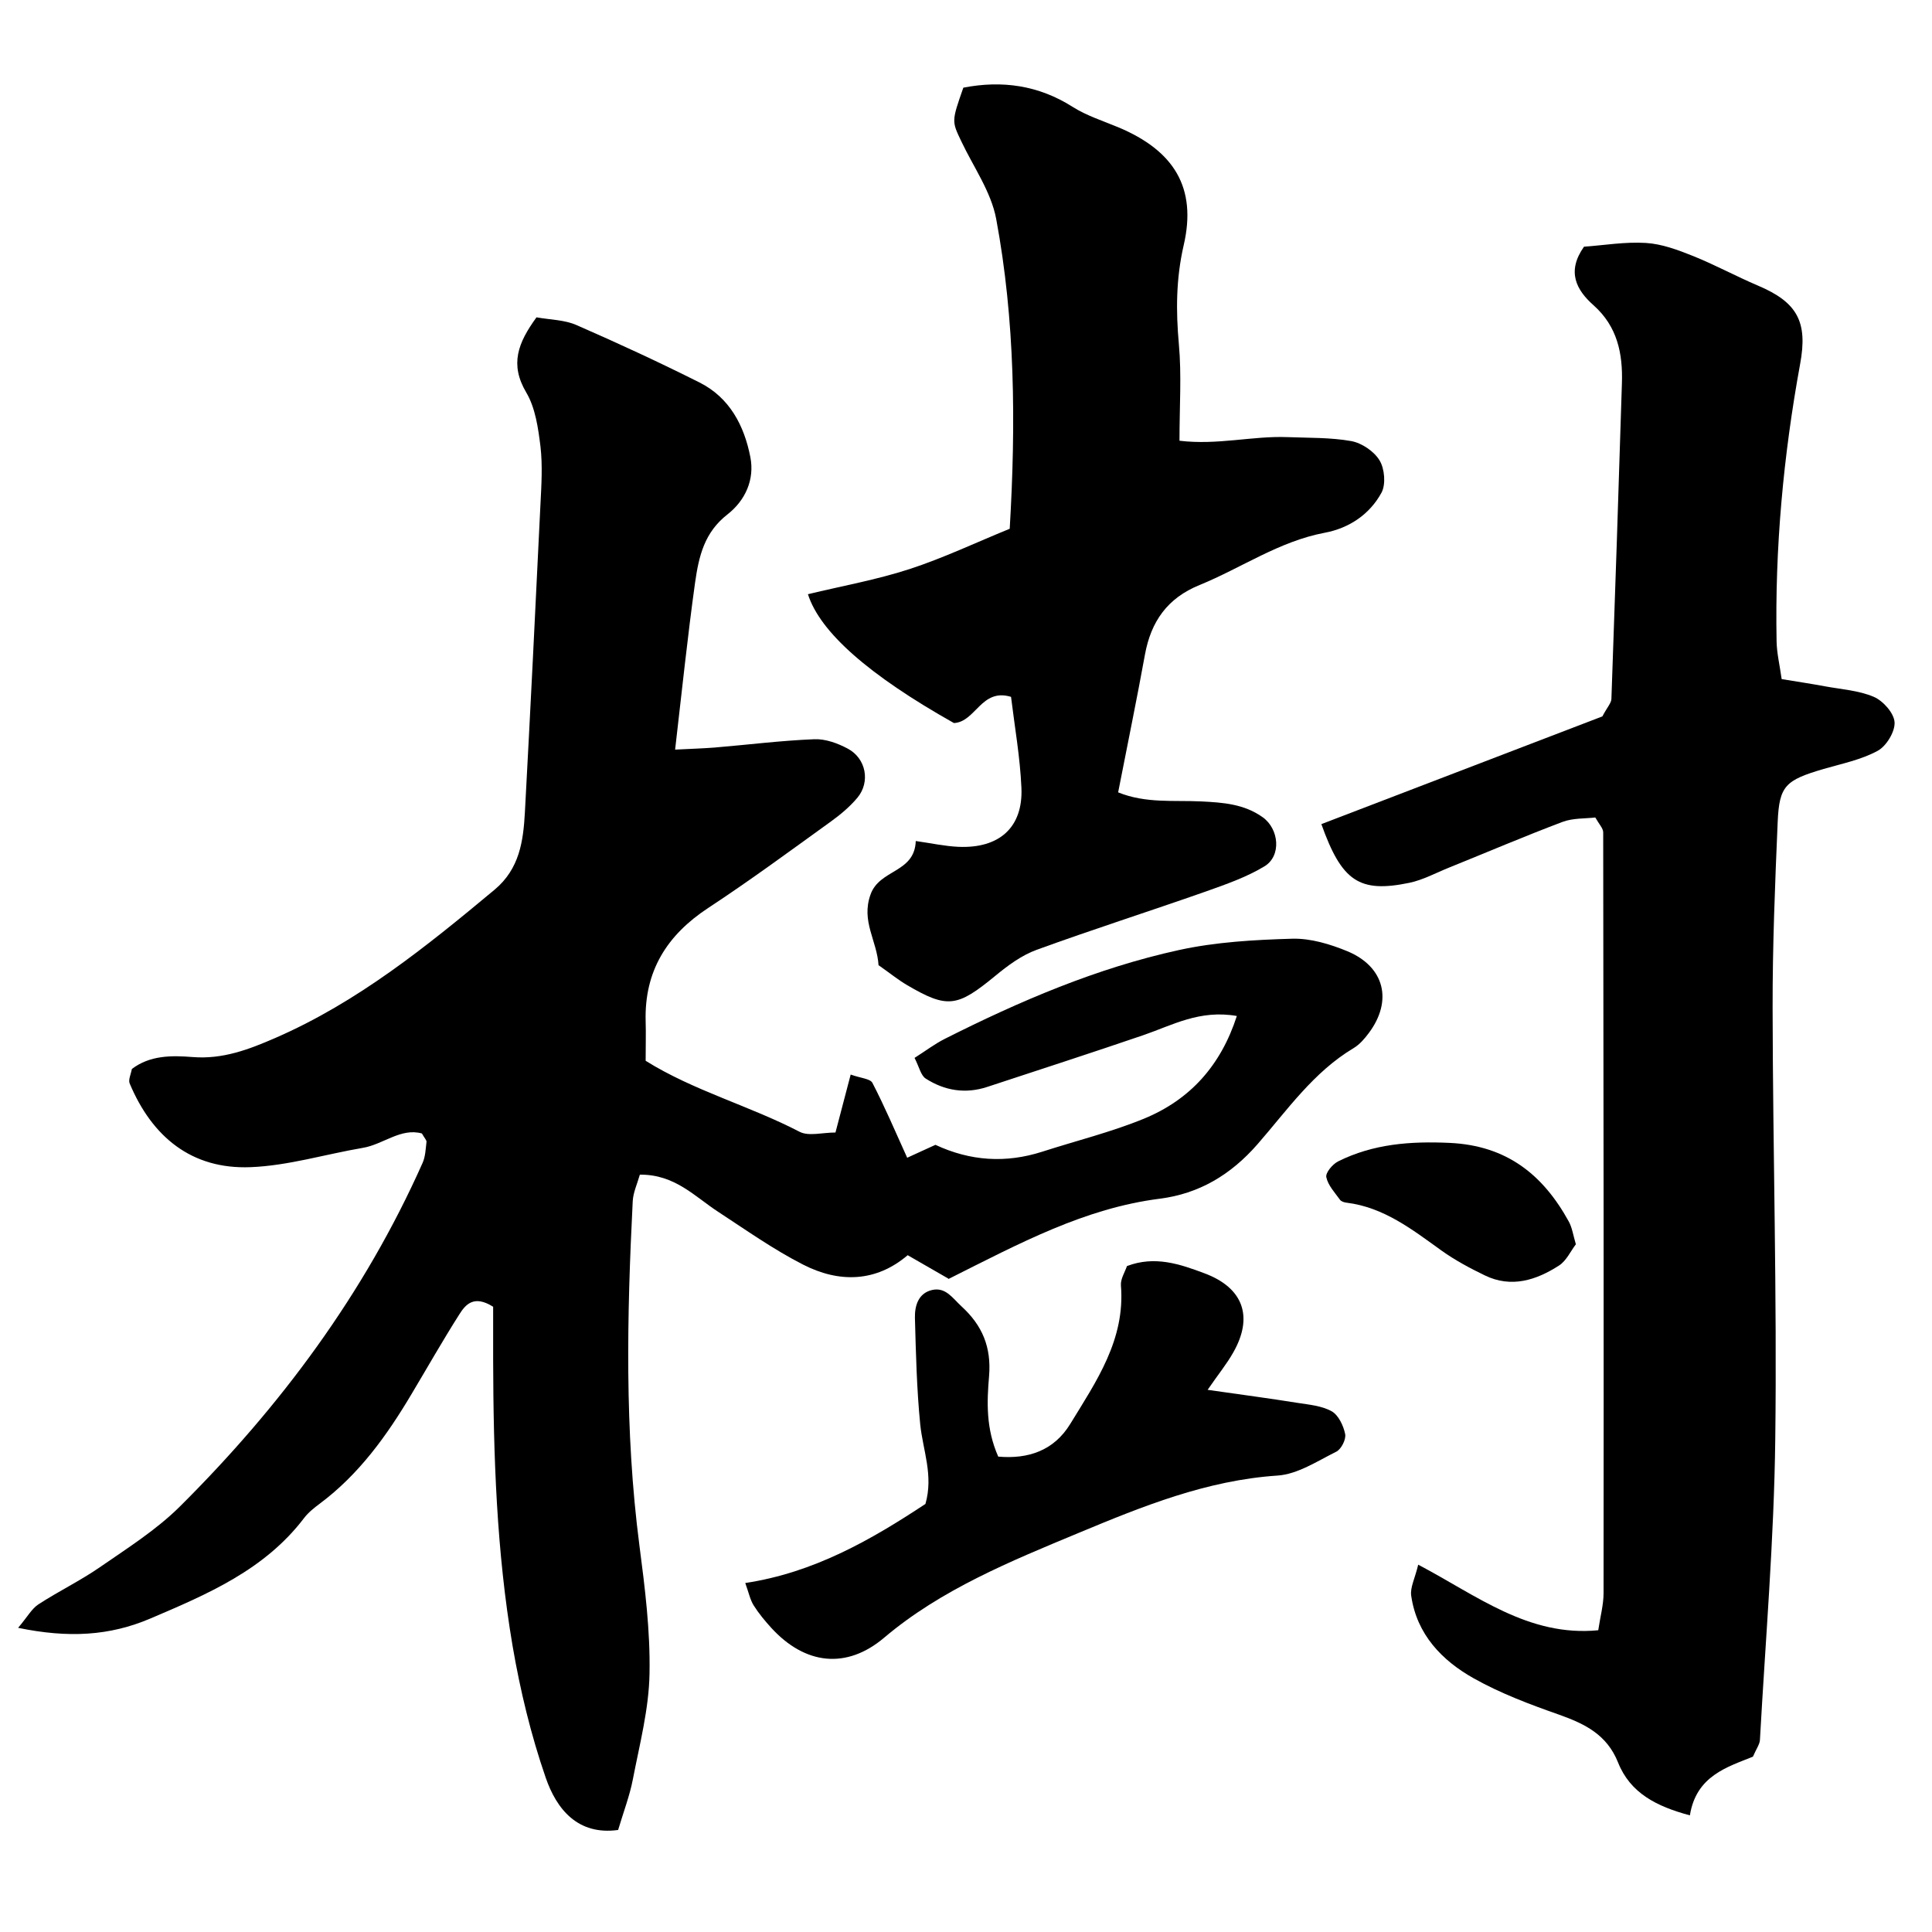 <?xml version="1.0" encoding="UTF-8"?><svg xmlns="http://www.w3.org/2000/svg" viewBox="0 0 160 160"><defs><style>.d{fill:#fff;}</style></defs><g id="a"/><g id="b"><g id="c"><g><rect class="d" width="160" height="160"/><g><path class="d" d="M78.54,105.89c5.92-2.97,11.28-5.86,17.51-6.65,3.21-.41,5.85-1.95,8.09-4.52,2.45-2.81,4.63-5.96,7.95-7.95,.49-.29,.9-.78,1.26-1.25,2-2.67,1.32-5.48-1.77-6.77-1.43-.6-3.04-1.09-4.56-1.04-3.14,.09-6.34,.27-9.4,.94-6.81,1.49-13.19,4.22-19.4,7.36-.84,.42-1.59,1-2.49,1.57,.39,.76,.52,1.45,.92,1.71,1.57,1.01,3.29,1.29,5.11,.69,4.32-1.43,8.64-2.82,12.94-4.29,2.39-.82,4.66-2.11,7.72-1.58-1.34,4.14-3.89,6.94-7.68,8.5-2.73,1.12-5.62,1.84-8.44,2.74q-4.52,1.45-8.83-.57c-.83,.38-1.66,.76-2.34,1.08-1.05-2.29-1.89-4.28-2.88-6.2-.18-.35-.96-.39-1.8-.69-.44,1.67-.81,3.11-1.26,4.8-1.08,0-2.21,.34-2.97-.06-4.16-2.16-8.78-3.4-12.75-5.88,0-1.31,.02-2.3,0-3.28-.11-4.14,1.74-7.12,5.17-9.37,3.47-2.28,6.82-4.75,10.19-7.18,.79-.57,1.55-1.22,2.18-1.96,1.09-1.3,.73-3.24-.8-4.06-.84-.45-1.86-.82-2.78-.78-2.76,.12-5.51,.46-8.27,.69-.92,.08-1.84,.1-3.25,.17,.57-4.9,1.03-9.36,1.65-13.81,.31-2.25,.78-4.18,2.7-5.68,1.46-1.13,2.25-2.85,1.88-4.74-.51-2.61-1.72-4.92-4.2-6.17-3.35-1.69-6.76-3.27-10.2-4.76-1.01-.44-2.21-.44-3.31-.64-1.55,2.12-2.22,3.9-.85,6.22,.76,1.28,1,2.95,1.18,4.48,.19,1.56,.08,3.17,0,4.75-.41,8.51-.83,17.02-1.29,25.53-.13,2.39-.44,4.69-2.51,6.42-5.64,4.71-11.33,9.3-18.16,12.28-2.21,.96-4.36,1.78-6.85,1.58-1.74-.14-3.54-.16-5.03,.99-.08,.45-.31,.9-.18,1.2,1.86,4.42,5.12,7.12,10,6.93,3.12-.12,6.2-1.07,9.31-1.6,1.68-.29,3.15-1.68,4.89-1.19,.22,.39,.39,.56,.38,.7-.07,.58-.09,1.2-.32,1.73-4.82,10.82-11.76,20.17-20.12,28.48-1.94,1.93-4.33,3.44-6.61,5.01-1.62,1.13-3.43,1.99-5.08,3.07-.55,.36-.91,1.03-1.69,1.95,4.17,.86,7.58,.67,10.95-.77,4.75-2.02,9.48-4.02,12.73-8.32,.35-.47,.84-.85,1.31-1.2,3.24-2.42,5.54-5.63,7.58-9.05,1.32-2.21,2.59-4.45,3.97-6.62,.5-.79,1.19-1.65,2.8-.63,0,1.29,0,2.84,0,4.39,.02,7.94,.28,15.87,1.61,23.7,.63,3.69,1.52,7.37,2.74,10.9,.9,2.62,2.66,4.8,6,4.34,.46-1.55,.96-2.84,1.22-4.19,.55-2.9,1.32-5.82,1.38-8.75,.07-3.54-.39-7.12-.84-10.65-1.22-9.48-1.03-18.98-.55-28.49,.04-.72,.37-1.42,.59-2.19,2.91-.03,4.55,1.82,6.49,3.08,2.31,1.51,4.58,3.12,7.03,4.37,2.98,1.52,6.03,1.47,8.66-.78,1.22,.7,2.23,1.29,3.37,1.94Zm53.58-38.19c.32,.58,.66,.91,.66,1.24,.03,21,.04,42.01,.03,63.01,0,.97-.27,1.93-.44,3.07-5.77,.56-10.03-2.87-14.91-5.43-.27,1.13-.68,1.89-.58,2.57,.46,3.2,2.54,5.36,5.19,6.85,2.22,1.25,4.66,2.16,7.08,3.01,2.14,.75,3.94,1.65,4.86,3.95,1.01,2.53,3.19,3.64,5.95,4.38,.52-3.28,3.12-4.01,5.22-4.86,.29-.67,.56-1.02,.58-1.39,.46-8.3,1.17-16.61,1.27-24.92,.15-11.88-.2-23.77-.22-35.66-.01-5.15,.2-10.3,.42-15.44,.13-3.01,.64-3.46,3.81-4.39,1.51-.44,3.11-.76,4.47-1.5,.72-.39,1.45-1.58,1.4-2.37-.05-.75-.95-1.76-1.72-2.1-1.24-.54-2.67-.62-4.03-.87-1.13-.21-2.26-.38-3.6-.6-.17-1.2-.4-2.15-.42-3.1-.15-7.73,.56-15.4,1.95-23,.63-3.47-.22-5.1-3.5-6.49-1.81-.77-3.55-1.72-5.37-2.45-1.25-.5-2.58-1-3.9-1.08-1.74-.11-3.51,.19-5.13,.31-1.46,2.08-.63,3.6,.79,4.85,1.98,1.76,2.43,4.01,2.35,6.46-.27,8.71-.56,17.42-.87,26.14-.01,.35-.34,.68-.75,1.45-7.53,2.89-15.41,5.9-23.27,8.92,1.69,4.74,3.14,5.72,7.29,4.86,1.14-.24,2.21-.82,3.31-1.27,3.12-1.26,6.21-2.59,9.36-3.77,.87-.33,1.89-.26,2.74-.37Zm-59.37,12.25c1.03,.73,1.65,1.23,2.33,1.63,3.37,1.97,4.17,1.84,7.32-.75,1.04-.85,2.19-1.7,3.43-2.16,4.64-1.7,9.35-3.2,14.01-4.83,1.66-.58,3.36-1.18,4.85-2.08,1.43-.86,1.22-3.1-.14-4.07-1.54-1.1-3.29-1.23-5.09-1.31-2.25-.11-4.59,.18-6.88-.75,.79-4.05,1.55-7.72,2.22-11.41,.5-2.74,1.86-4.68,4.52-5.76,3.47-1.41,6.59-3.62,10.37-4.33,2.03-.38,3.72-1.52,4.7-3.32,.37-.69,.26-1.98-.16-2.67-.45-.75-1.47-1.44-2.34-1.6-1.73-.31-3.53-.27-5.3-.33-2.88-.11-5.77,.68-8.93,.3,0-2.88,.18-5.45-.05-7.98-.25-2.78-.24-5.45,.4-8.22,1.1-4.75-.79-7.82-5.42-9.76-1.28-.53-2.63-.96-3.78-1.69-2.84-1.8-5.85-2.21-9.05-1.59-.98,2.78-.96,2.78-.18,4.42,1.01,2.14,2.48,4.19,2.9,6.45,1.56,8.38,1.64,16.86,1.12,25.66-2.83,1.16-5.51,2.44-8.3,3.34-2.74,.89-5.6,1.4-8.41,2.08q1.5,4.71,12.09,10.67c1.82-.09,2.26-2.91,4.73-2.17,.29,2.48,.75,5,.86,7.54,.14,3.27-1.83,5.02-5.22,4.88-1.13-.05-2.25-.3-3.53-.48-.09,2.67-2.99,2.31-3.75,4.44-.79,2.22,.54,3.79,.67,5.87Zm-11.05,51.14c.29,.8,.41,1.39,.7,1.86,.41,.67,.92,1.28,1.46,1.86,2.8,3.05,6.22,3.45,9.35,.8,4.71-3.98,10.47-6.33,16.12-8.68,5.28-2.2,10.59-4.36,16.45-4.74,1.67-.11,3.3-1.19,4.87-1.98,.41-.2,.81-1.02,.73-1.46-.14-.69-.55-1.56-1.11-1.88-.82-.46-1.86-.55-2.83-.7-2.31-.37-4.63-.68-7.45-1.08,.88-1.27,1.58-2.13,2.12-3.09,1.69-2.97,.85-5.37-2.38-6.56-2.03-.75-4.12-1.48-6.42-.6-.17,.5-.54,1.07-.5,1.6,.36,4.48-2.04,7.95-4.2,11.48-1.36,2.21-3.47,2.92-5.96,2.7-1.03-2.33-.94-4.54-.76-6.66,.2-2.4-.56-4.21-2.29-5.79-.73-.67-1.3-1.6-2.42-1.35-1.15,.26-1.46,1.3-1.43,2.3,.07,2.95,.15,5.91,.44,8.84,.21,2.14,1.11,4.22,.43,6.58-4.5,2.98-9.23,5.7-14.93,6.55Zm68.78-28.02c-.23-.78-.3-1.39-.58-1.88-2.13-3.9-5.15-6.31-9.87-6.53-3.25-.15-6.32,.07-9.24,1.53-.46,.23-1.06,.95-.98,1.31,.14,.68,.71,1.27,1.14,1.88,.1,.14,.34,.21,.53,.23,3.1,.38,5.44,2.22,7.86,3.96,1.11,.8,2.35,1.45,3.59,2.06,2.2,1.07,4.27,.41,6.16-.82,.6-.39,.95-1.18,1.37-1.73Z"/><path d="M78.54,105.89c-1.14-.66-2.15-1.24-3.37-1.94-2.64,2.25-5.69,2.3-8.66,.78-2.45-1.25-4.72-2.86-7.03-4.37-1.94-1.26-3.59-3.11-6.49-3.08-.22,.77-.55,1.47-.59,2.19-.48,9.51-.68,19.01,.55,28.49,.46,3.53,.91,7.1,.84,10.65-.05,2.92-.82,5.85-1.38,8.75-.26,1.35-.76,2.65-1.22,4.19-3.34,.46-5.1-1.72-6-4.34-1.22-3.53-2.11-7.22-2.74-10.9-1.33-7.83-1.59-15.77-1.61-23.7,0-1.55,0-3.1,0-4.39-1.61-1.02-2.3-.16-2.8,.63-1.38,2.17-2.65,4.41-3.97,6.62-2.04,3.43-4.34,6.63-7.58,9.05-.47,.35-.96,.74-1.31,1.2-3.26,4.29-7.99,6.3-12.73,8.32-3.38,1.44-6.78,1.63-10.95,.77,.78-.92,1.13-1.59,1.69-1.95,1.66-1.08,3.46-1.95,5.08-3.07,2.27-1.57,4.66-3.08,6.61-5.01,8.36-8.31,15.3-17.65,20.12-28.48,.23-.52,.25-1.14,.32-1.73,.02-.14-.16-.31-.38-.7-1.74-.49-3.21,.91-4.89,1.19-3.11,.53-6.19,1.48-9.31,1.6-4.87,.19-8.14-2.5-10-6.93-.13-.3,.1-.76,.18-1.2,1.49-1.14,3.29-1.13,5.03-.99,2.49,.2,4.64-.62,6.85-1.58,6.82-2.97,12.51-7.57,18.16-12.28,2.07-1.73,2.38-4.03,2.51-6.42,.46-8.51,.88-17.02,1.29-25.53,.08-1.58,.18-3.19,0-4.75-.19-1.53-.42-3.2-1.18-4.48-1.37-2.32-.7-4.09,.85-6.22,1.11,.2,2.31,.2,3.31,.64,3.44,1.5,6.85,3.08,10.2,4.76,2.48,1.25,3.69,3.56,4.2,6.17,.37,1.88-.43,3.6-1.88,4.74-1.92,1.49-2.38,3.43-2.7,5.68-.62,4.46-1.08,8.91-1.65,13.81,1.4-.07,2.33-.1,3.25-.17,2.76-.23,5.51-.58,8.27-.69,.92-.04,1.94,.33,2.78,.78,1.52,.81,1.88,2.76,.8,4.06-.62,.74-1.39,1.39-2.18,1.96-3.37,2.43-6.72,4.9-10.19,7.18-3.42,2.25-5.28,5.23-5.17,9.37,.03,.98,0,1.97,0,3.28,3.97,2.48,8.59,3.72,12.75,5.88,.75,.39,1.89,.06,2.97,.06,.44-1.69,.82-3.14,1.26-4.8,.83,.3,1.62,.34,1.8,.69,.99,1.91,1.84,3.9,2.88,6.2,.69-.31,1.51-.7,2.34-1.07q4.32,2.02,8.84,.57c2.82-.91,5.71-1.62,8.44-2.74,3.78-1.56,6.34-4.36,7.68-8.5-3.07-.54-5.34,.76-7.72,1.58-4.3,1.47-8.63,2.87-12.94,4.29-1.81,.6-3.54,.32-5.11-.69-.4-.26-.53-.94-.92-1.71,.9-.57,1.66-1.15,2.49-1.57,6.21-3.13,12.59-5.87,19.4-7.36,3.06-.67,6.25-.85,9.4-.94,1.51-.04,3.13,.45,4.56,1.04,3.09,1.29,3.76,4.11,1.77,6.77-.35,.47-.76,.95-1.26,1.25-3.32,1.98-5.5,5.14-7.95,7.95-2.24,2.57-4.88,4.11-8.09,4.52-6.23,.79-11.59,3.68-17.51,6.65Z"/><path d="M132.13,67.7c-.85,.1-1.87,.04-2.74,.37-3.15,1.19-6.24,2.51-9.36,3.77-1.1,.44-2.17,1.03-3.31,1.27-4.15,.86-5.6-.12-7.29-4.86,7.87-3.01,15.74-6.03,23.27-8.92,.41-.77,.74-1.11,.75-1.45,.31-8.71,.6-17.42,.87-26.14,.08-2.45-.37-4.7-2.35-6.46-1.42-1.26-2.25-2.78-.79-4.85,1.62-.11,3.39-.42,5.13-.31,1.32,.08,2.65,.58,3.9,1.08,1.82,.73,3.56,1.68,5.37,2.45,3.29,1.39,4.14,3.02,3.5,6.49-1.39,7.6-2.1,15.27-1.95,23,.02,.95,.25,1.9,.42,3.1,1.34,.22,2.47,.39,3.6,.6,1.36,.25,2.79,.34,4.03,.87,.77,.33,1.67,1.34,1.72,2.1,.05,.78-.68,1.98-1.4,2.37-1.36,.74-2.95,1.06-4.47,1.5-3.16,.93-3.68,1.38-3.81,4.39-.22,5.14-.43,10.29-.42,15.44,.02,11.89,.37,23.78,.22,35.66-.1,8.31-.81,16.61-1.27,24.92-.02,.37-.29,.72-.58,1.39-2.09,.85-4.7,1.57-5.22,4.86-2.76-.74-4.94-1.84-5.95-4.38-.92-2.3-2.73-3.19-4.86-3.95-2.42-.85-4.85-1.76-7.08-3.01-2.64-1.48-4.73-3.64-5.19-6.85-.1-.68,.31-1.43,.58-2.57,4.87,2.56,9.14,5.99,14.91,5.43,.17-1.14,.44-2.11,.44-3.07,.02-21,0-42.01-.03-63.01,0-.33-.34-.67-.66-1.24Z"/><path d="M72.76,79.96c-.13-2.08-1.46-3.65-.67-5.87,.75-2.13,3.65-1.77,3.75-4.44,1.28,.18,2.4,.43,3.53,.48,3.39,.15,5.36-1.61,5.22-4.88-.11-2.54-.56-5.06-.86-7.54-2.47-.75-2.92,2.08-4.73,2.17q-10.59-5.96-12.09-10.67c2.81-.68,5.67-1.19,8.41-2.08,2.79-.91,5.46-2.18,8.3-3.34,.52-8.8,.44-17.28-1.12-25.66-.42-2.25-1.89-4.31-2.9-6.45-.78-1.64-.8-1.63,.18-4.42,3.2-.62,6.21-.21,9.05,1.59,1.15,.73,2.51,1.16,3.78,1.69,4.63,1.94,6.52,5.01,5.42,9.76-.64,2.78-.65,5.44-.4,8.22,.23,2.53,.05,5.1,.05,7.98,3.16,.38,6.04-.41,8.93-.3,1.77,.07,3.57,.02,5.3,.33,.87,.16,1.89,.85,2.34,1.6,.42,.69,.53,1.98,.16,2.67-.98,1.8-2.68,2.94-4.7,3.32-3.78,.71-6.91,2.92-10.37,4.33-2.66,1.08-4.02,3.02-4.52,5.76-.67,3.69-1.43,7.36-2.22,11.41,2.29,.93,4.63,.64,6.88,.75,1.8,.09,3.55,.21,5.09,1.31,1.36,.97,1.57,3.21,.14,4.07-1.49,.9-3.19,1.49-4.85,2.08-4.66,1.64-9.37,3.14-14.01,4.83-1.24,.45-2.39,1.3-3.43,2.16-3.15,2.59-3.95,2.73-7.32,.75-.68-.4-1.3-.9-2.33-1.63Z"/><path d="M61.71,131.1c5.7-.86,10.42-3.57,14.93-6.55,.68-2.36-.21-4.44-.43-6.58-.29-2.93-.36-5.89-.44-8.84-.02-.99,.28-2.04,1.43-2.3,1.12-.25,1.69,.68,2.42,1.35,1.73,1.58,2.49,3.38,2.29,5.79-.18,2.12-.27,4.33,.76,6.66,2.49,.22,4.61-.5,5.96-2.7,2.16-3.53,4.57-6.99,4.2-11.48-.04-.53,.33-1.1,.5-1.6,2.31-.88,4.4-.16,6.42,.6,3.22,1.2,4.07,3.6,2.38,6.56-.54,.96-1.25,1.82-2.12,3.09,2.81,.4,5.14,.71,7.45,1.08,.96,.15,2.01,.24,2.83,.7,.56,.32,.97,1.19,1.11,1.88,.09,.44-.32,1.25-.73,1.46-1.57,.78-3.21,1.87-4.87,1.98-5.86,.39-11.17,2.54-16.45,4.74-5.65,2.35-11.42,4.7-16.12,8.68-3.13,2.65-6.55,2.25-9.35-.8-.53-.58-1.04-1.2-1.46-1.86-.3-.48-.41-1.06-.7-1.86Z"/><path d="M130.49,103.07c-.42,.55-.77,1.34-1.37,1.73-1.89,1.22-3.96,1.89-6.16,.82-1.24-.6-2.47-1.26-3.59-2.06-2.42-1.74-4.77-3.58-7.86-3.96-.19-.02-.43-.1-.53-.23-.43-.6-1-1.2-1.14-1.88-.08-.37,.52-1.08,.98-1.31,2.91-1.45,5.98-1.68,9.24-1.53,4.72,.22,7.73,2.63,9.87,6.53,.27,.5,.35,1.1,.58,1.88Z"/></g></g></g></g></svg>